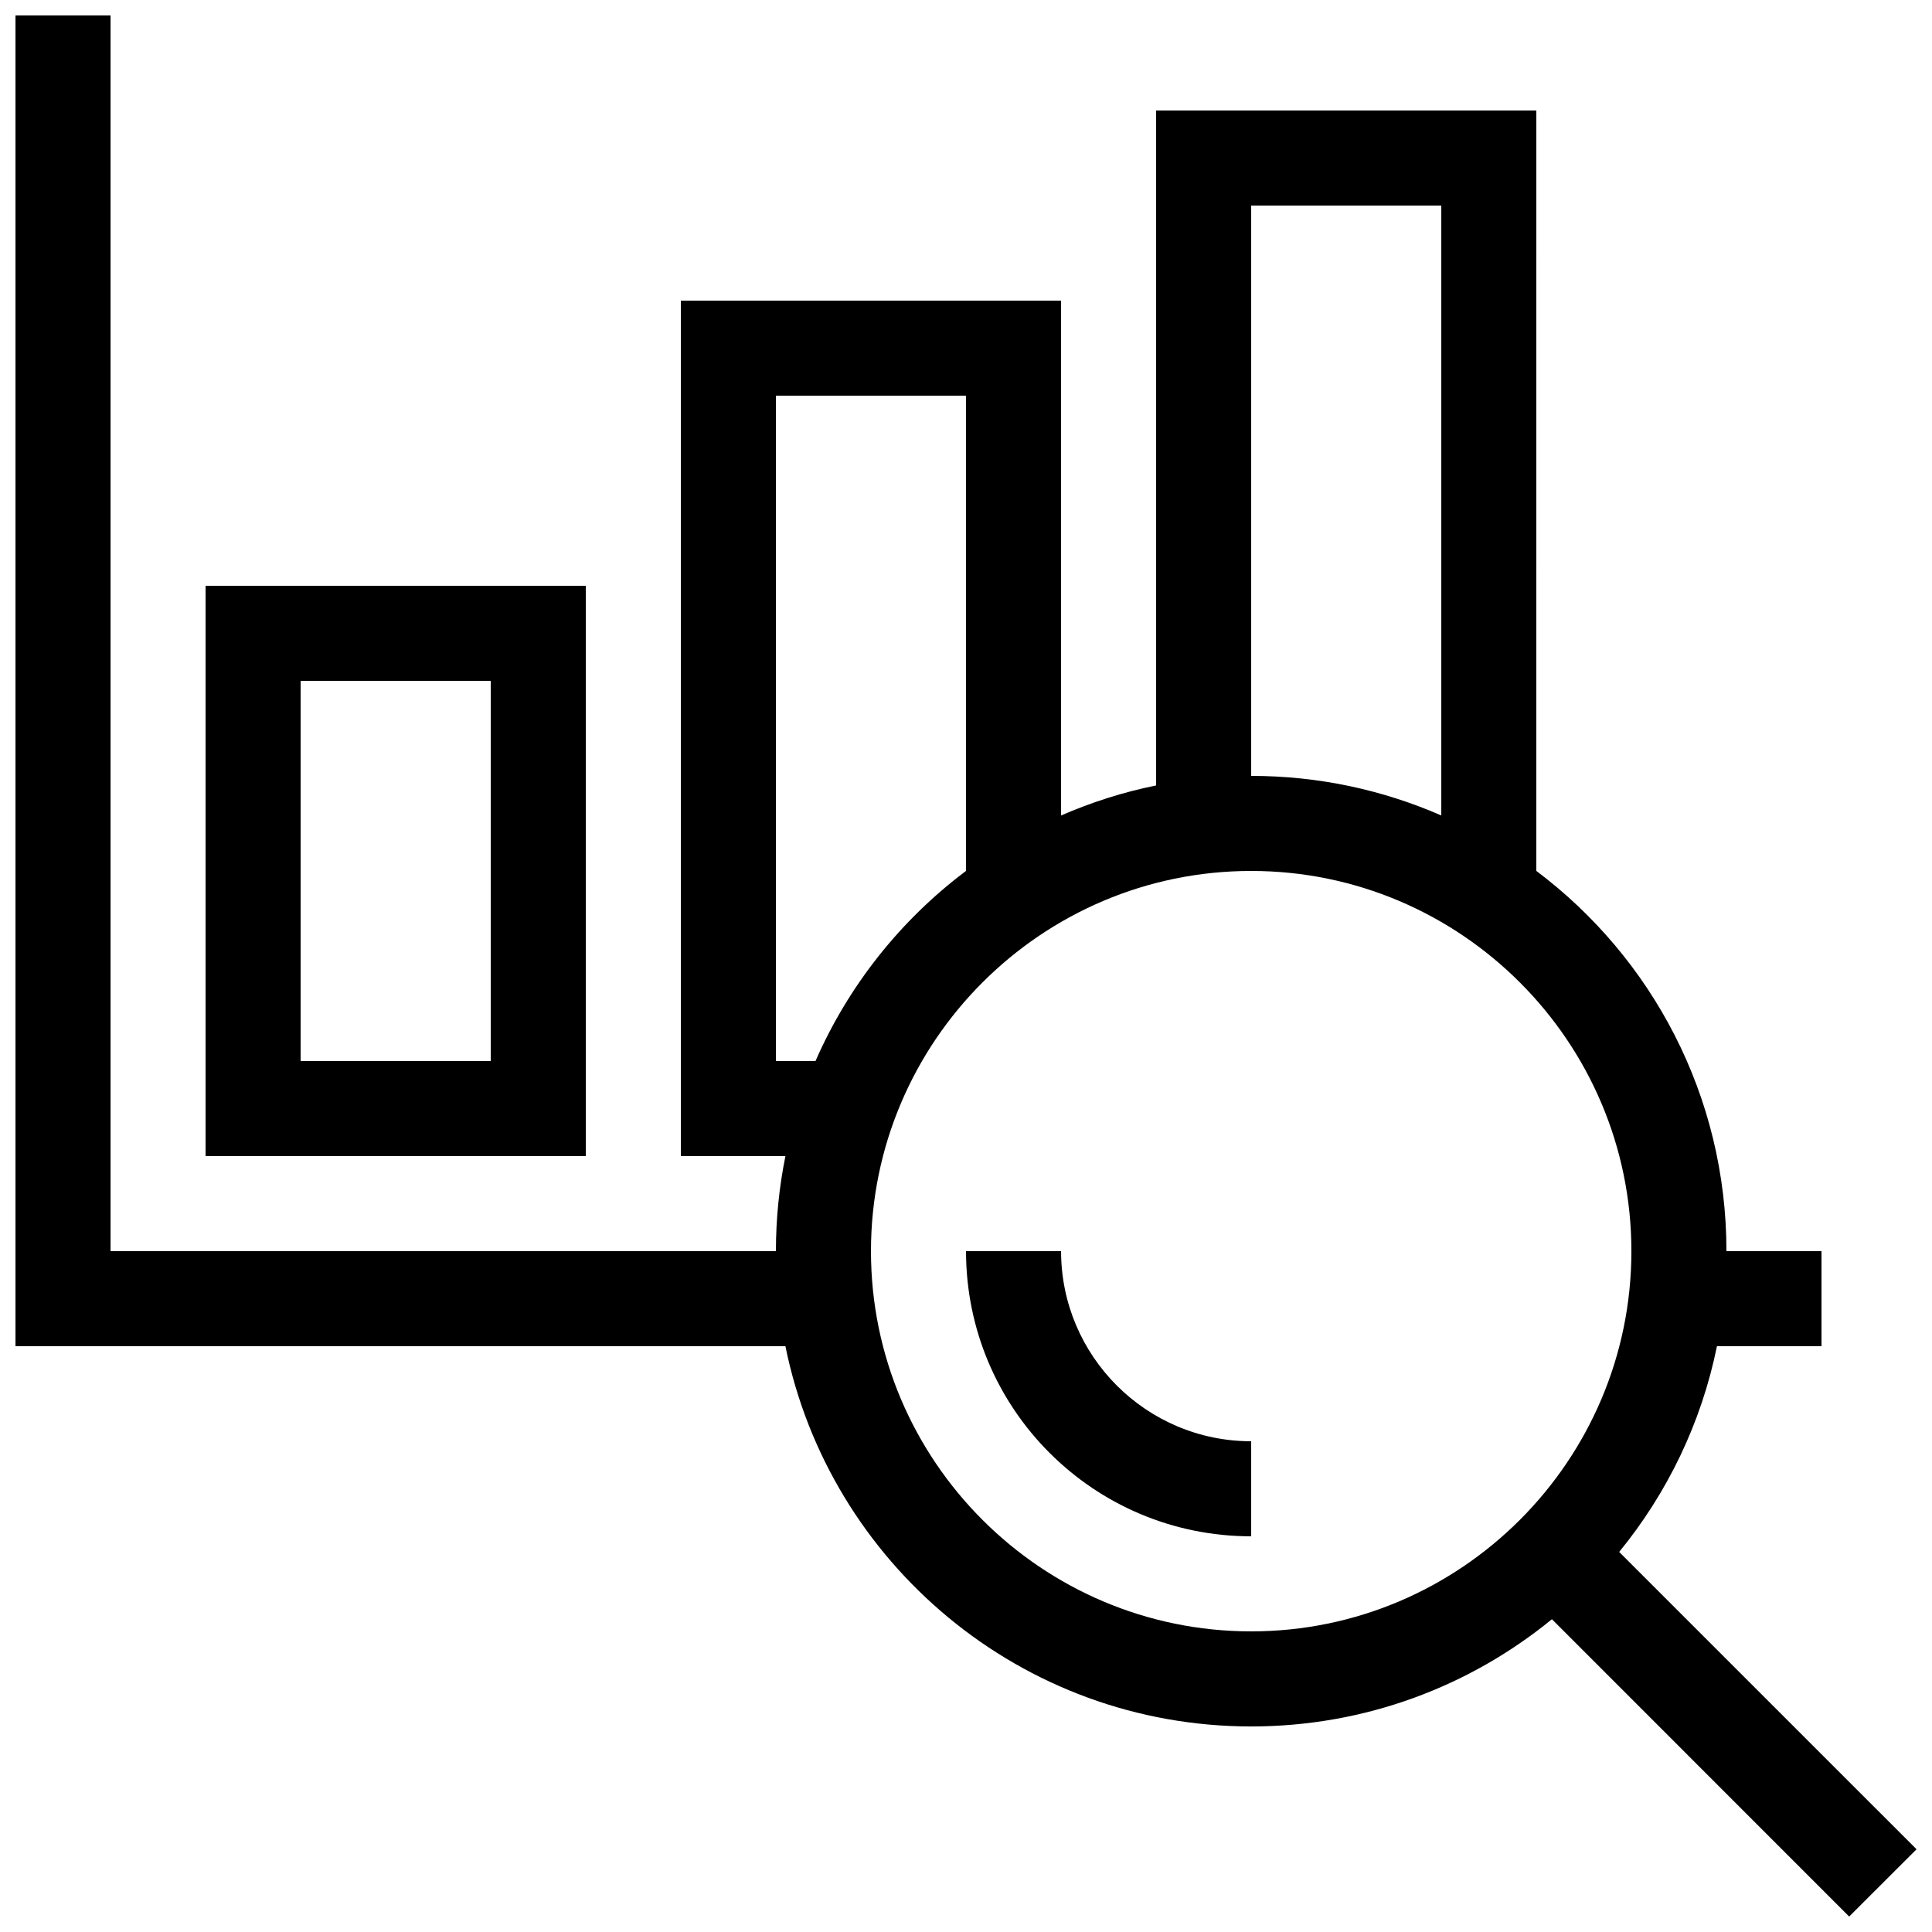 <?xml version="1.0" encoding="UTF-8"?>
<!-- Uploaded to: ICON Repo, www.svgrepo.com, Generator: ICON Repo Mixer Tools -->
<svg width="800px" height="800px" version="1.1" viewBox="144 144 512 512" xmlns="http://www.w3.org/2000/svg">
 <defs>
  <clipPath id="a">
   <path d="m148.09 148.09h503.81v503.81h-503.81z"/>
  </clipPath>
 </defs>
 <g clip-path="url(#a)">
  <path d="m299.24 299.24h-100.76v151.14h100.76zm-25.191 125.95h-50.383v-100.76h50.383zm299.05 130.09c12.699-15.523 21.766-34.121 25.91-54.523l27.707 0.004v-25.191h-25.191c0-41.211-19.789-77.793-50.383-100.77l0.004-201.51h-100.76v178.86c-8.762 1.777-17.191 4.469-25.191 7.965v-136.44h-100.76v226.71h27.711c-1.652 8.137-2.519 16.559-2.519 25.191h-176.33v-327.48h-25.191v352.67h204.04c11.668 57.492 62.492 100.76 123.43 100.76 30.238 0 57.988-10.656 79.699-28.418l78.773 78.797 17.859-17.832zm-97.523-356.8h50.383v161.63c-15.43-6.742-32.461-10.492-50.383-10.492zm-125.95 226.71v-176.33h50.383v125.94c-17.297 12.988-31.125 30.328-39.891 50.391zm125.95 151.14c-55.547 0-100.76-45.207-100.76-100.76 0-55.555 45.219-100.76 100.76-100.76 55.547 0 100.76 45.207 100.76 100.76 0 55.555-45.219 100.76-100.76 100.76zm0-50.383v25.191c-41.77 0-75.57-33.824-75.57-75.57h25.191c-0.004 27.773 22.578 50.379 50.379 50.379z"/>
 </g>
</svg>